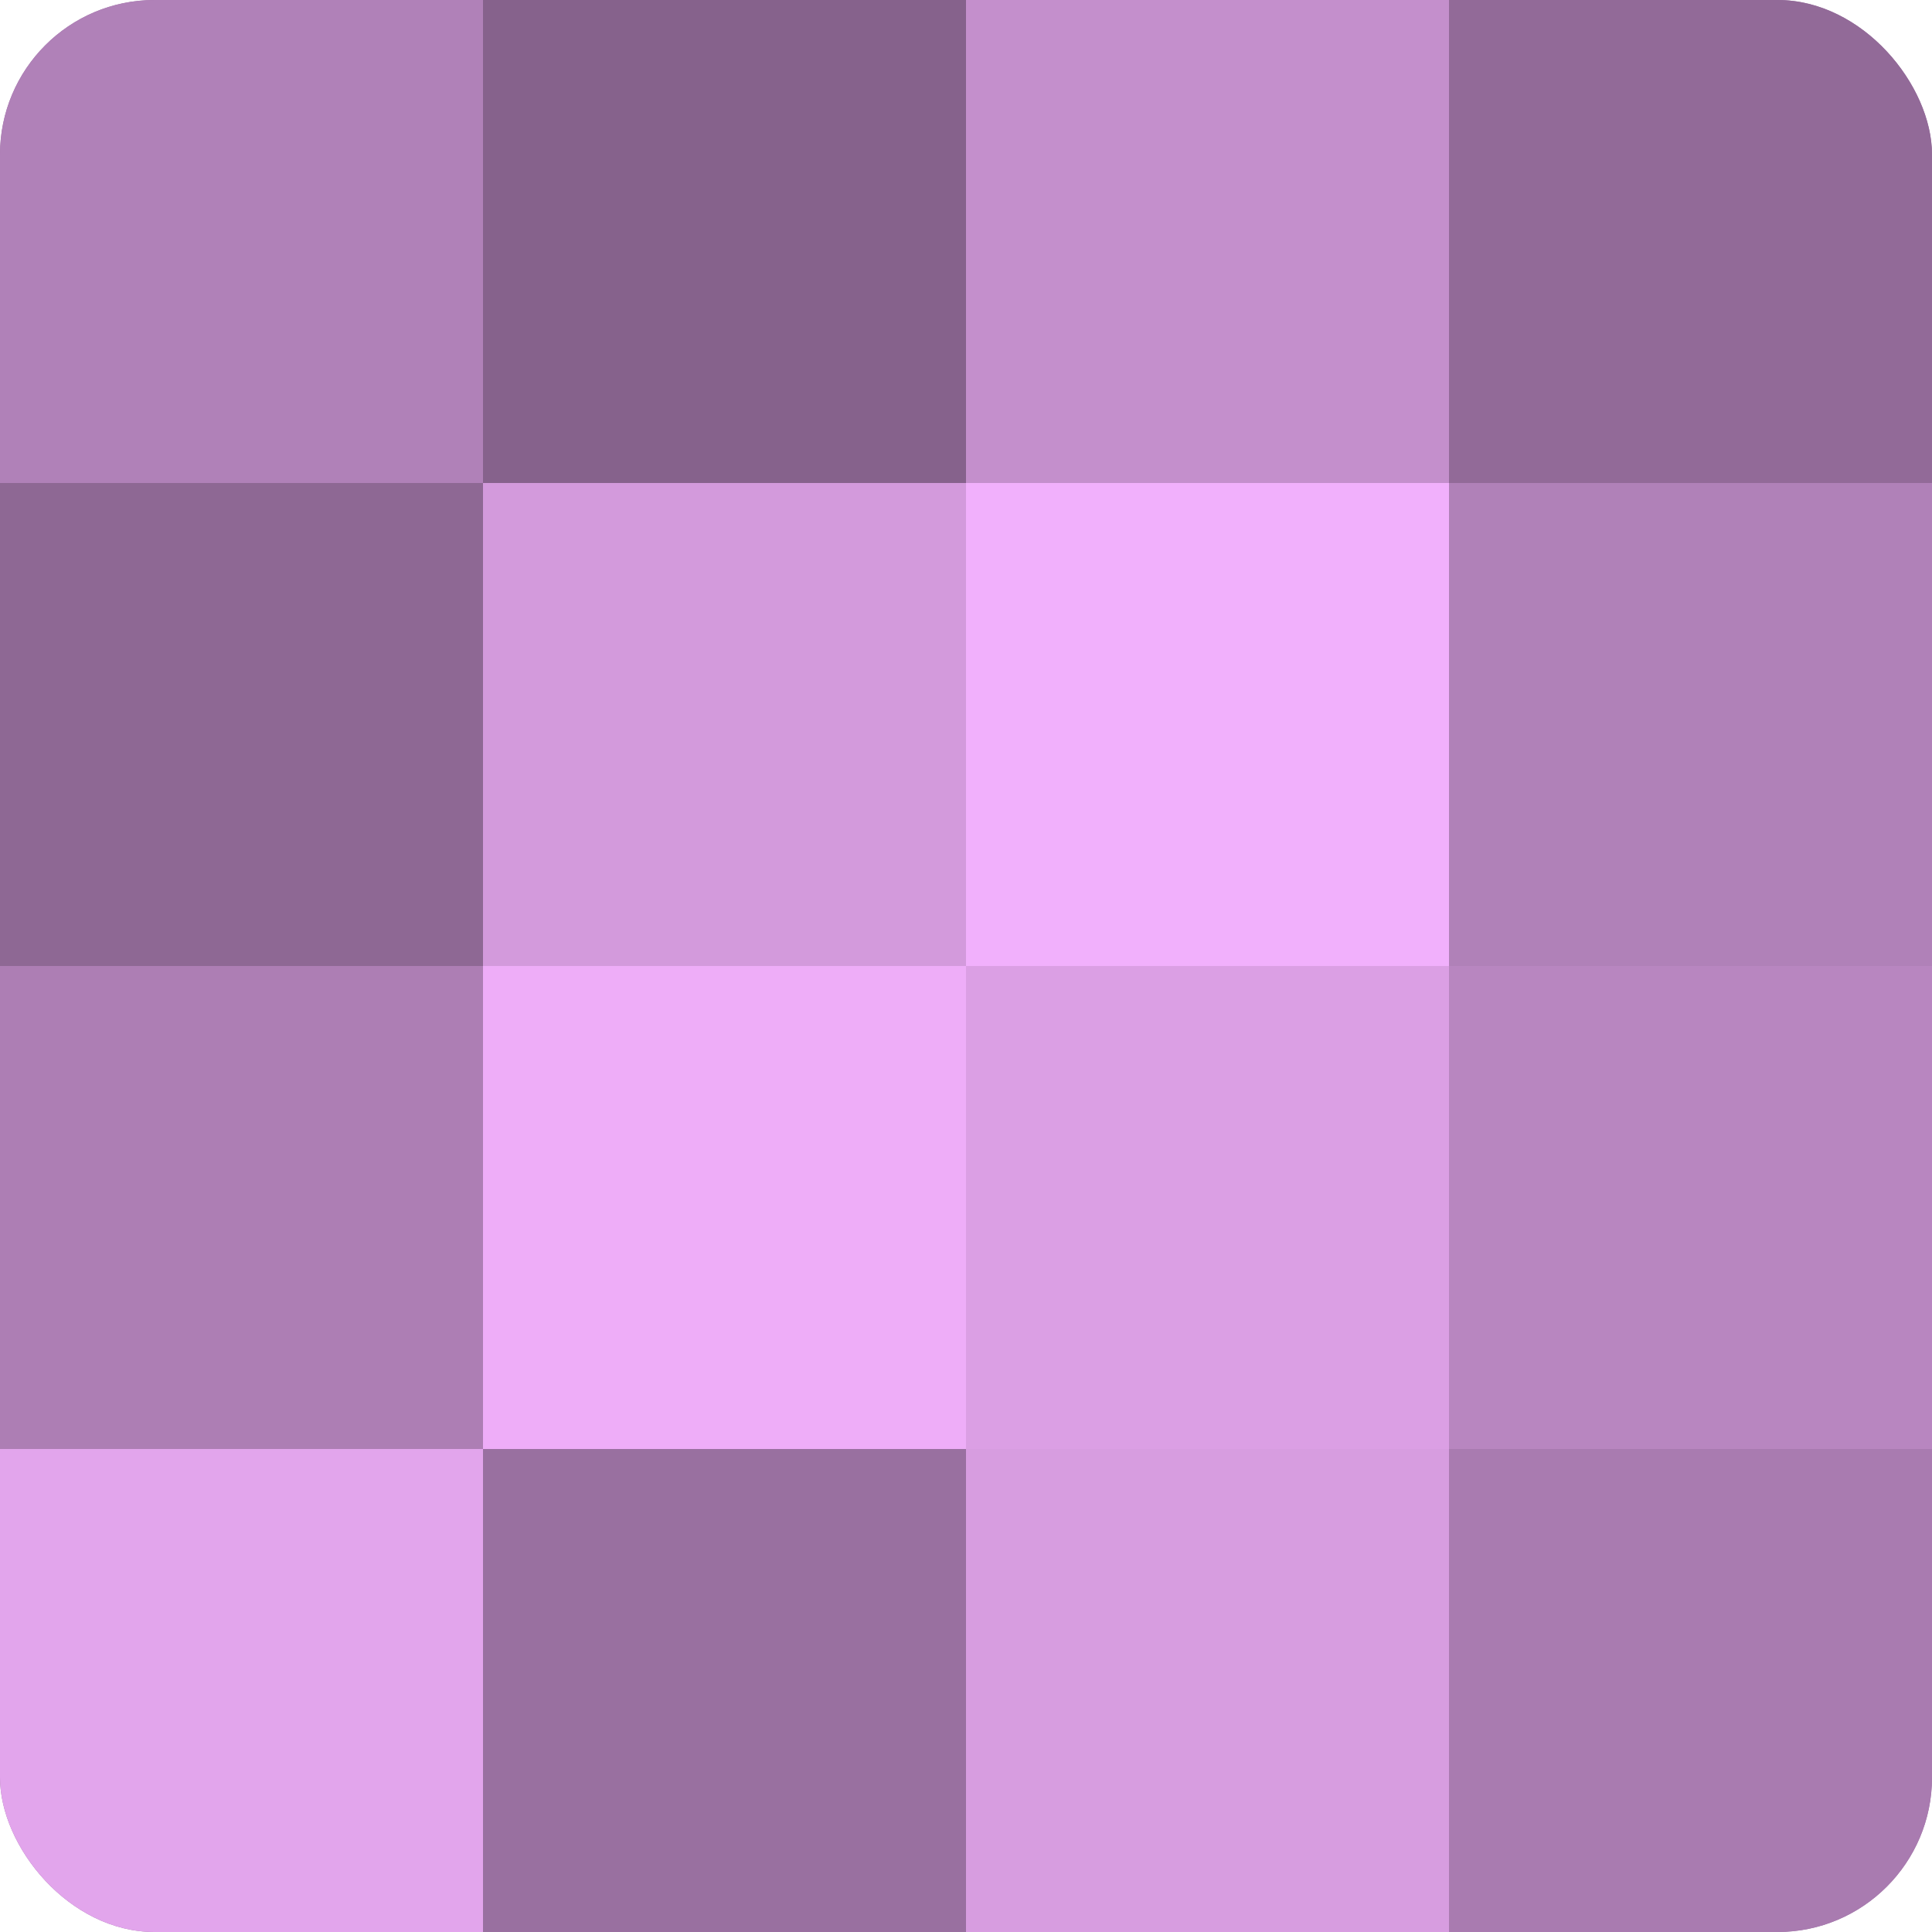 <?xml version="1.0" encoding="UTF-8"?>
<svg xmlns="http://www.w3.org/2000/svg" width="60" height="60" viewBox="0 0 100 100" preserveAspectRatio="xMidYMid meet"><defs><clipPath id="c" width="100" height="100"><rect width="100" height="100" rx="8" ry="8"/></clipPath></defs><g clip-path="url(#c)"><rect width="100" height="100" fill="#9970a0"/><rect width="25" height="25" fill="#b081b8"/><rect y="25" width="25" height="25" fill="#8e6894"/><rect y="50" width="25" height="25" fill="#ad7eb4"/><rect y="75" width="25" height="25" fill="#e2a5ec"/><rect x="25" width="25" height="25" fill="#86628c"/><rect x="25" y="25" width="25" height="25" fill="#d39adc"/><rect x="25" y="50" width="25" height="25" fill="#eeadf8"/><rect x="25" y="75" width="25" height="25" fill="#9970a0"/><rect x="50" width="25" height="25" fill="#c48fcc"/><rect x="50" y="25" width="25" height="25" fill="#f1b0fc"/><rect x="50" y="50" width="25" height="25" fill="#db9fe4"/><rect x="50" y="75" width="25" height="25" fill="#d79de0"/><rect x="75" width="25" height="25" fill="#926a98"/><rect x="75" y="25" width="25" height="25" fill="#b081b8"/><rect x="75" y="50" width="25" height="25" fill="#b886c0"/><rect x="75" y="75" width="25" height="25" fill="#a97bb0"/></g></svg>
